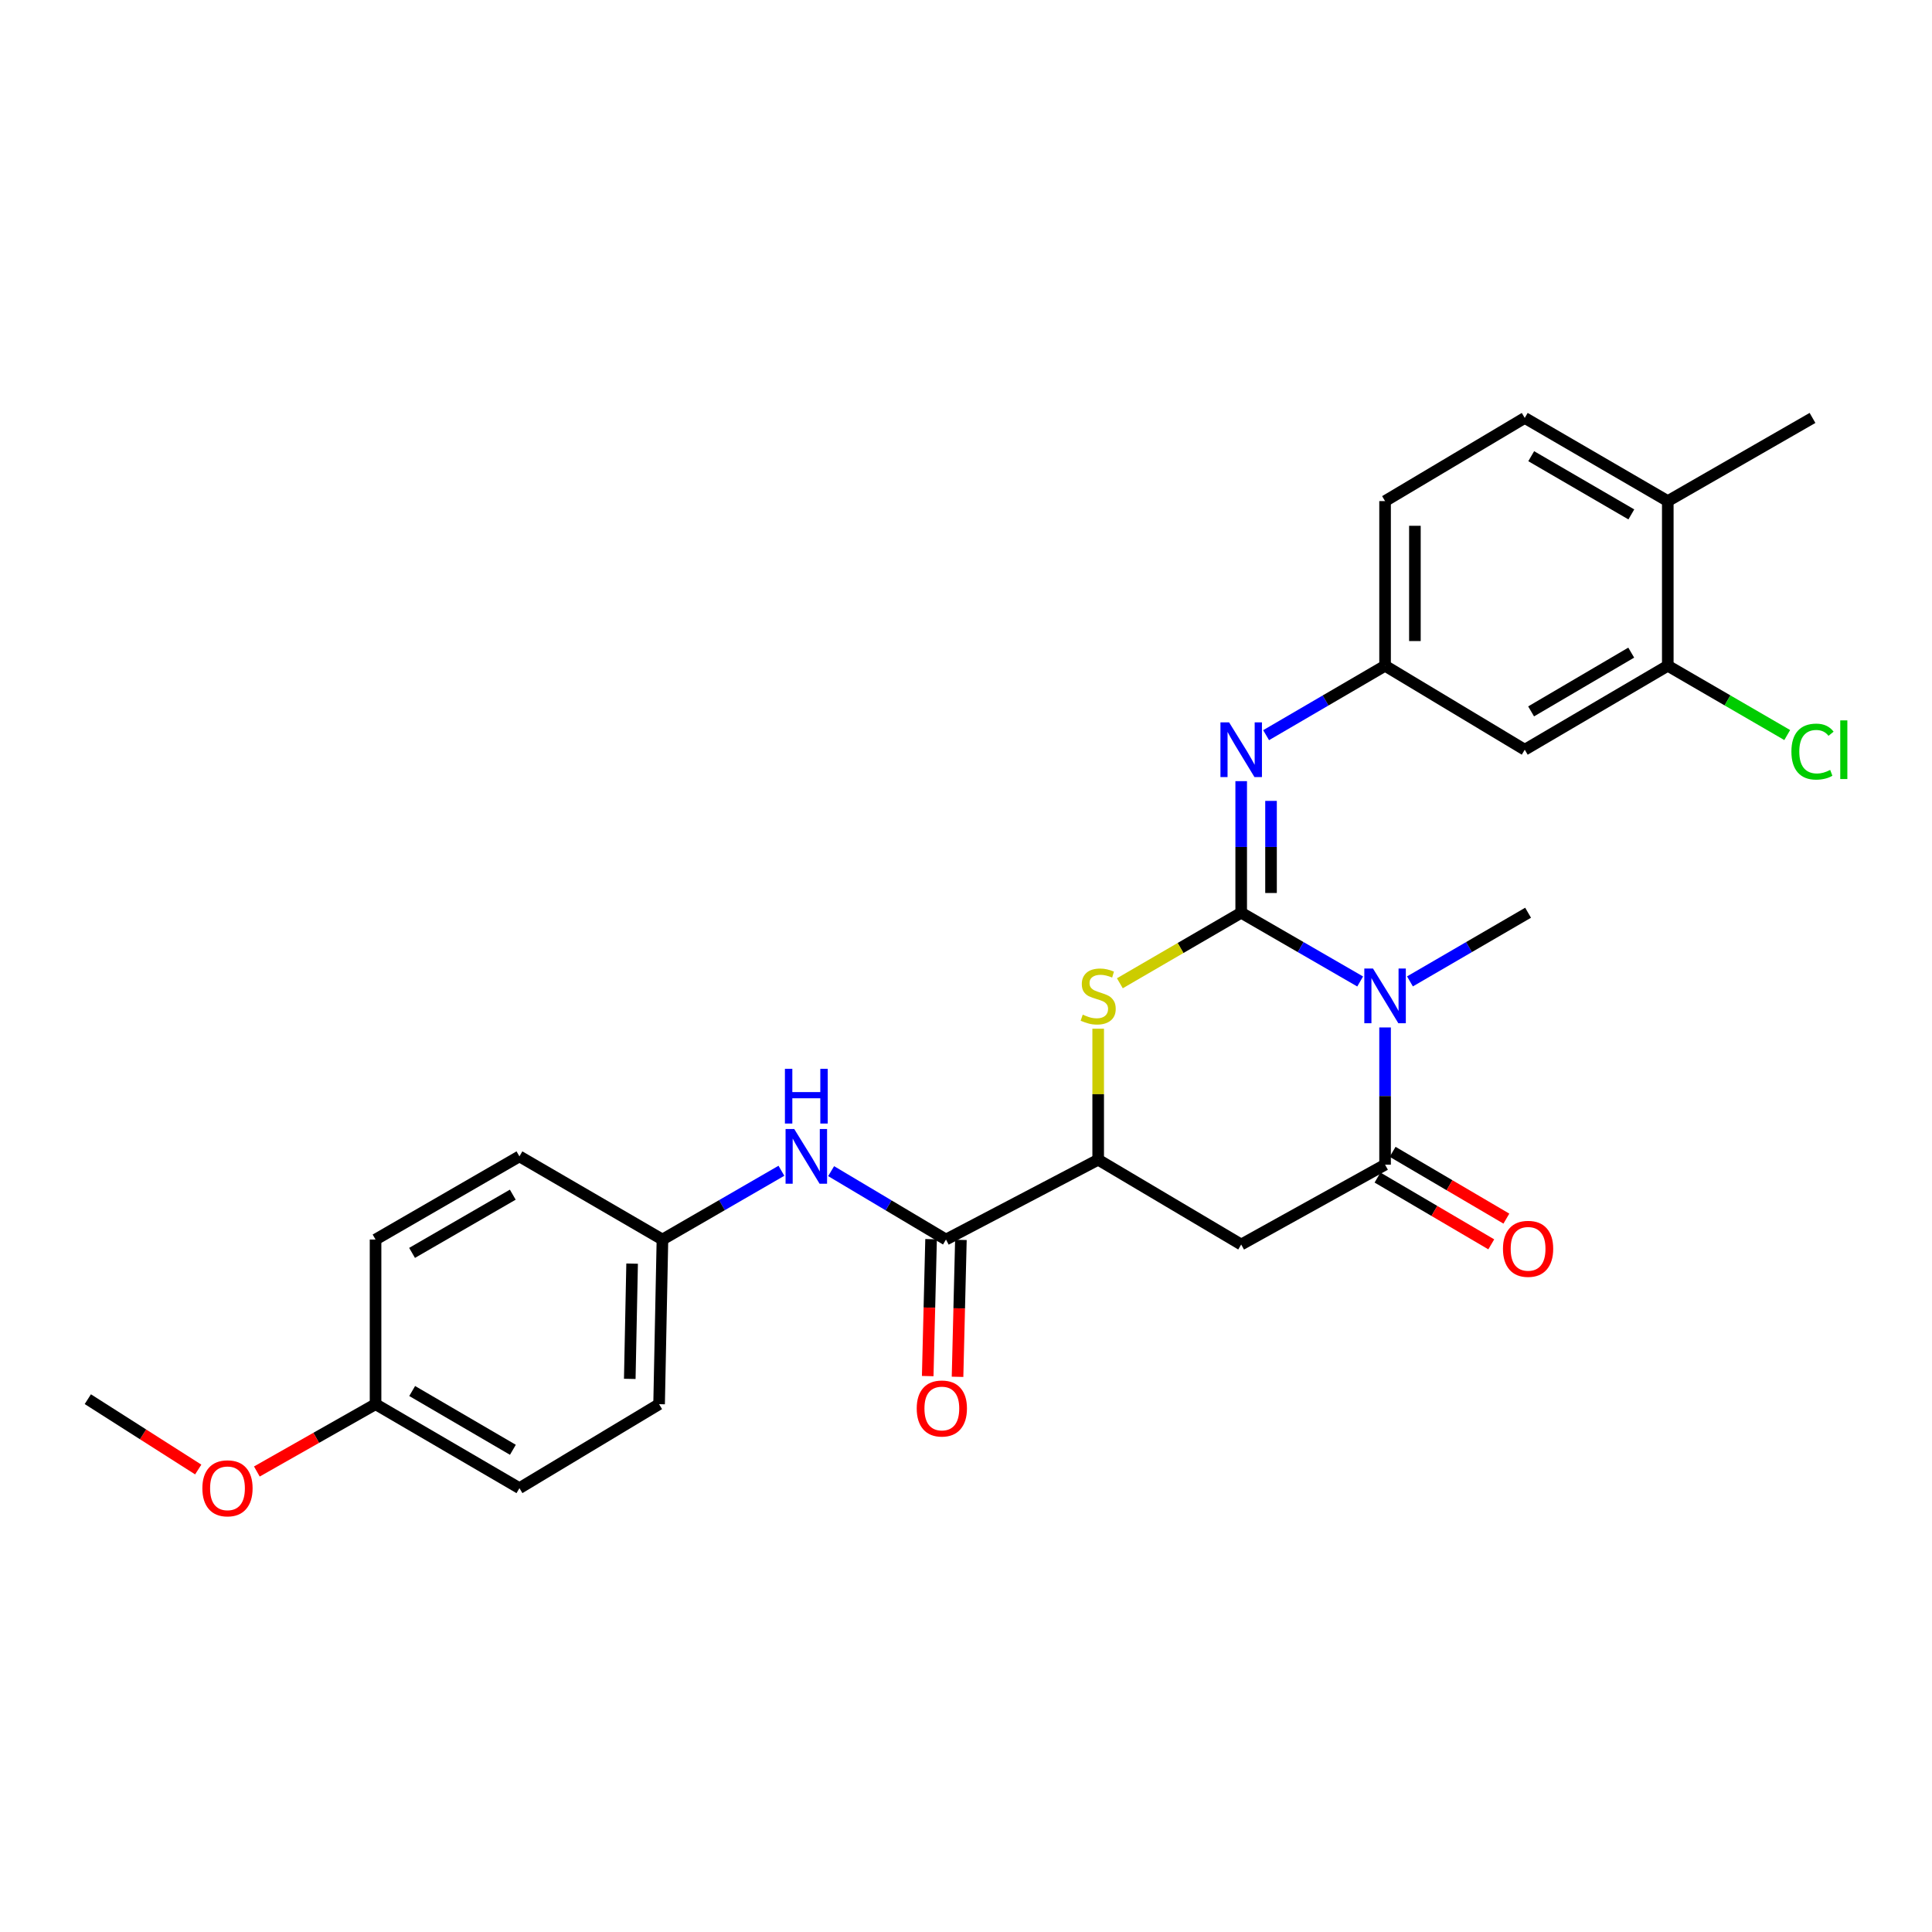 <?xml version='1.0' encoding='iso-8859-1'?>
<svg version='1.1' baseProfile='full'
              xmlns='http://www.w3.org/2000/svg'
                      xmlns:rdkit='http://www.rdkit.org/xml'
                      xmlns:xlink='http://www.w3.org/1999/xlink'
                  xml:space='preserve'
width='1000px' height='1000px' viewBox='0 0 1000 1000'>
<!-- END OF HEADER -->
<rect style='opacity:1.0;fill:#FFFFFF;stroke:none' width='1000' height='1000' x='0' y='0'> </rect>
<path class='bond-0' d='M 642.441,472.43 L 673.231,490.221' style='fill:none;fill-rule:evenodd;stroke:#000000;stroke-width:6px;stroke-linecap:butt;stroke-linejoin:miter;stroke-opacity:1' />
<path class='bond-0' d='M 673.231,490.221 L 704.021,508.012' style='fill:none;fill-rule:evenodd;stroke:#0000FF;stroke-width:6px;stroke-linecap:butt;stroke-linejoin:miter;stroke-opacity:1' />
<path class='bond-2' d='M 642.441,472.43 L 611.039,490.684' style='fill:none;fill-rule:evenodd;stroke:#000000;stroke-width:6px;stroke-linecap:butt;stroke-linejoin:miter;stroke-opacity:1' />
<path class='bond-2' d='M 611.039,490.684 L 579.638,508.937' style='fill:none;fill-rule:evenodd;stroke:#CCCC00;stroke-width:6px;stroke-linecap:butt;stroke-linejoin:miter;stroke-opacity:1' />
<path class='bond-4' d='M 642.441,472.43 L 642.441,438.376' style='fill:none;fill-rule:evenodd;stroke:#000000;stroke-width:6px;stroke-linecap:butt;stroke-linejoin:miter;stroke-opacity:1' />
<path class='bond-4' d='M 642.441,438.376 L 642.441,404.321' style='fill:none;fill-rule:evenodd;stroke:#0000FF;stroke-width:6px;stroke-linecap:butt;stroke-linejoin:miter;stroke-opacity:1' />
<path class='bond-4' d='M 657.882,462.214 L 657.882,438.376' style='fill:none;fill-rule:evenodd;stroke:#000000;stroke-width:6px;stroke-linecap:butt;stroke-linejoin:miter;stroke-opacity:1' />
<path class='bond-4' d='M 657.882,438.376 L 657.882,414.538' style='fill:none;fill-rule:evenodd;stroke:#0000FF;stroke-width:6px;stroke-linecap:butt;stroke-linejoin:miter;stroke-opacity:1' />
<path class='bond-1' d='M 716.911,531.804 L 716.911,567.322' style='fill:none;fill-rule:evenodd;stroke:#0000FF;stroke-width:6px;stroke-linecap:butt;stroke-linejoin:miter;stroke-opacity:1' />
<path class='bond-1' d='M 716.911,567.322 L 716.911,602.841' style='fill:none;fill-rule:evenodd;stroke:#000000;stroke-width:6px;stroke-linecap:butt;stroke-linejoin:miter;stroke-opacity:1' />
<path class='bond-16' d='M 729.792,507.972 L 760.363,490.201' style='fill:none;fill-rule:evenodd;stroke:#0000FF;stroke-width:6px;stroke-linecap:butt;stroke-linejoin:miter;stroke-opacity:1' />
<path class='bond-16' d='M 760.363,490.201 L 790.935,472.43' style='fill:none;fill-rule:evenodd;stroke:#000000;stroke-width:6px;stroke-linecap:butt;stroke-linejoin:miter;stroke-opacity:1' />
<path class='bond-11' d='M 713.002,609.498 L 742.441,626.785' style='fill:none;fill-rule:evenodd;stroke:#000000;stroke-width:6px;stroke-linecap:butt;stroke-linejoin:miter;stroke-opacity:1' />
<path class='bond-11' d='M 742.441,626.785 L 771.88,644.072' style='fill:none;fill-rule:evenodd;stroke:#FF0000;stroke-width:6px;stroke-linecap:butt;stroke-linejoin:miter;stroke-opacity:1' />
<path class='bond-11' d='M 720.821,596.183 L 750.259,613.47' style='fill:none;fill-rule:evenodd;stroke:#000000;stroke-width:6px;stroke-linecap:butt;stroke-linejoin:miter;stroke-opacity:1' />
<path class='bond-11' d='M 750.259,613.47 L 779.698,630.756' style='fill:none;fill-rule:evenodd;stroke:#FF0000;stroke-width:6px;stroke-linecap:butt;stroke-linejoin:miter;stroke-opacity:1' />
<path class='bond-27' d='M 716.911,602.841 L 642.441,644.155' style='fill:none;fill-rule:evenodd;stroke:#000000;stroke-width:6px;stroke-linecap:butt;stroke-linejoin:miter;stroke-opacity:1' />
<path class='bond-5' d='M 568.417,532.46 L 568.417,566.364' style='fill:none;fill-rule:evenodd;stroke:#CCCC00;stroke-width:6px;stroke-linecap:butt;stroke-linejoin:miter;stroke-opacity:1' />
<path class='bond-5' d='M 568.417,566.364 L 568.417,600.267' style='fill:none;fill-rule:evenodd;stroke:#000000;stroke-width:6px;stroke-linecap:butt;stroke-linejoin:miter;stroke-opacity:1' />
<path class='bond-3' d='M 642.441,644.155 L 568.417,600.267' style='fill:none;fill-rule:evenodd;stroke:#000000;stroke-width:6px;stroke-linecap:butt;stroke-linejoin:miter;stroke-opacity:1' />
<path class='bond-10' d='M 655.337,380.526 L 686.124,362.56' style='fill:none;fill-rule:evenodd;stroke:#0000FF;stroke-width:6px;stroke-linecap:butt;stroke-linejoin:miter;stroke-opacity:1' />
<path class='bond-10' d='M 686.124,362.56 L 716.911,344.593' style='fill:none;fill-rule:evenodd;stroke:#000000;stroke-width:6px;stroke-linecap:butt;stroke-linejoin:miter;stroke-opacity:1' />
<path class='bond-6' d='M 568.417,600.267 L 489.641,641.581' style='fill:none;fill-rule:evenodd;stroke:#000000;stroke-width:6px;stroke-linecap:butt;stroke-linejoin:miter;stroke-opacity:1' />
<path class='bond-7' d='M 489.641,641.581 L 459.917,623.882' style='fill:none;fill-rule:evenodd;stroke:#000000;stroke-width:6px;stroke-linecap:butt;stroke-linejoin:miter;stroke-opacity:1' />
<path class='bond-7' d='M 459.917,623.882 L 430.193,606.182' style='fill:none;fill-rule:evenodd;stroke:#0000FF;stroke-width:6px;stroke-linecap:butt;stroke-linejoin:miter;stroke-opacity:1' />
<path class='bond-12' d='M 481.923,641.392 L 481.053,676.825' style='fill:none;fill-rule:evenodd;stroke:#000000;stroke-width:6px;stroke-linecap:butt;stroke-linejoin:miter;stroke-opacity:1' />
<path class='bond-12' d='M 481.053,676.825 L 480.183,712.259' style='fill:none;fill-rule:evenodd;stroke:#FF0000;stroke-width:6px;stroke-linecap:butt;stroke-linejoin:miter;stroke-opacity:1' />
<path class='bond-12' d='M 497.359,641.771 L 496.489,677.204' style='fill:none;fill-rule:evenodd;stroke:#000000;stroke-width:6px;stroke-linecap:butt;stroke-linejoin:miter;stroke-opacity:1' />
<path class='bond-12' d='M 496.489,677.204 L 495.62,712.638' style='fill:none;fill-rule:evenodd;stroke:#FF0000;stroke-width:6px;stroke-linecap:butt;stroke-linejoin:miter;stroke-opacity:1' />
<path class='bond-14' d='M 404.459,605.985 L 373.67,623.783' style='fill:none;fill-rule:evenodd;stroke:#0000FF;stroke-width:6px;stroke-linecap:butt;stroke-linejoin:miter;stroke-opacity:1' />
<path class='bond-14' d='M 373.67,623.783 L 342.88,641.581' style='fill:none;fill-rule:evenodd;stroke:#000000;stroke-width:6px;stroke-linecap:butt;stroke-linejoin:miter;stroke-opacity:1' />
<path class='bond-8' d='M 863.243,344.593 L 789.211,388.052' style='fill:none;fill-rule:evenodd;stroke:#000000;stroke-width:6px;stroke-linecap:butt;stroke-linejoin:miter;stroke-opacity:1' />
<path class='bond-8' d='M 844.321,337.796 L 792.499,368.217' style='fill:none;fill-rule:evenodd;stroke:#000000;stroke-width:6px;stroke-linecap:butt;stroke-linejoin:miter;stroke-opacity:1' />
<path class='bond-17' d='M 863.243,344.593 L 894.154,362.527' style='fill:none;fill-rule:evenodd;stroke:#000000;stroke-width:6px;stroke-linecap:butt;stroke-linejoin:miter;stroke-opacity:1' />
<path class='bond-17' d='M 894.154,362.527 L 925.066,380.461' style='fill:none;fill-rule:evenodd;stroke:#00CC00;stroke-width:6px;stroke-linecap:butt;stroke-linejoin:miter;stroke-opacity:1' />
<path class='bond-28' d='M 863.243,344.593 L 863.243,259.366' style='fill:none;fill-rule:evenodd;stroke:#000000;stroke-width:6px;stroke-linecap:butt;stroke-linejoin:miter;stroke-opacity:1' />
<path class='bond-9' d='M 789.211,388.052 L 716.911,344.593' style='fill:none;fill-rule:evenodd;stroke:#000000;stroke-width:6px;stroke-linecap:butt;stroke-linejoin:miter;stroke-opacity:1' />
<path class='bond-18' d='M 716.911,344.593 L 716.911,259.366' style='fill:none;fill-rule:evenodd;stroke:#000000;stroke-width:6px;stroke-linecap:butt;stroke-linejoin:miter;stroke-opacity:1' />
<path class='bond-18' d='M 732.352,331.809 L 732.352,272.15' style='fill:none;fill-rule:evenodd;stroke:#000000;stroke-width:6px;stroke-linecap:butt;stroke-linejoin:miter;stroke-opacity:1' />
<path class='bond-13' d='M 863.243,259.366 L 789.211,216.319' style='fill:none;fill-rule:evenodd;stroke:#000000;stroke-width:6px;stroke-linecap:butt;stroke-linejoin:miter;stroke-opacity:1' />
<path class='bond-13' d='M 844.377,266.258 L 792.554,236.125' style='fill:none;fill-rule:evenodd;stroke:#000000;stroke-width:6px;stroke-linecap:butt;stroke-linejoin:miter;stroke-opacity:1' />
<path class='bond-25' d='M 863.243,259.366 L 938.151,216.319' style='fill:none;fill-rule:evenodd;stroke:#000000;stroke-width:6px;stroke-linecap:butt;stroke-linejoin:miter;stroke-opacity:1' />
<path class='bond-20' d='M 342.88,641.581 L 268.856,598.534' style='fill:none;fill-rule:evenodd;stroke:#000000;stroke-width:6px;stroke-linecap:butt;stroke-linejoin:miter;stroke-opacity:1' />
<path class='bond-21' d='M 342.88,641.581 L 341.147,726.8' style='fill:none;fill-rule:evenodd;stroke:#000000;stroke-width:6px;stroke-linecap:butt;stroke-linejoin:miter;stroke-opacity:1' />
<path class='bond-21' d='M 327.182,654.05 L 325.969,713.703' style='fill:none;fill-rule:evenodd;stroke:#000000;stroke-width:6px;stroke-linecap:butt;stroke-linejoin:miter;stroke-opacity:1' />
<path class='bond-15' d='M 789.211,216.319 L 716.911,259.366' style='fill:none;fill-rule:evenodd;stroke:#000000;stroke-width:6px;stroke-linecap:butt;stroke-linejoin:miter;stroke-opacity:1' />
<path class='bond-19' d='M 194.386,726.8 L 268.856,770.267' style='fill:none;fill-rule:evenodd;stroke:#000000;stroke-width:6px;stroke-linecap:butt;stroke-linejoin:miter;stroke-opacity:1' />
<path class='bond-19' d='M 213.34,719.984 L 265.469,750.411' style='fill:none;fill-rule:evenodd;stroke:#000000;stroke-width:6px;stroke-linecap:butt;stroke-linejoin:miter;stroke-opacity:1' />
<path class='bond-24' d='M 194.386,726.8 L 163.667,744.222' style='fill:none;fill-rule:evenodd;stroke:#000000;stroke-width:6px;stroke-linecap:butt;stroke-linejoin:miter;stroke-opacity:1' />
<path class='bond-24' d='M 163.667,744.222 L 132.948,761.645' style='fill:none;fill-rule:evenodd;stroke:#FF0000;stroke-width:6px;stroke-linecap:butt;stroke-linejoin:miter;stroke-opacity:1' />
<path class='bond-29' d='M 194.386,726.8 L 194.386,641.581' style='fill:none;fill-rule:evenodd;stroke:#000000;stroke-width:6px;stroke-linecap:butt;stroke-linejoin:miter;stroke-opacity:1' />
<path class='bond-23' d='M 268.856,598.534 L 194.386,641.581' style='fill:none;fill-rule:evenodd;stroke:#000000;stroke-width:6px;stroke-linecap:butt;stroke-linejoin:miter;stroke-opacity:1' />
<path class='bond-23' d='M 265.413,618.36 L 213.284,648.493' style='fill:none;fill-rule:evenodd;stroke:#000000;stroke-width:6px;stroke-linecap:butt;stroke-linejoin:miter;stroke-opacity:1' />
<path class='bond-22' d='M 341.147,726.8 L 268.856,770.267' style='fill:none;fill-rule:evenodd;stroke:#000000;stroke-width:6px;stroke-linecap:butt;stroke-linejoin:miter;stroke-opacity:1' />
<path class='bond-26' d='M 102.603,760.619 L 74.029,742.414' style='fill:none;fill-rule:evenodd;stroke:#FF0000;stroke-width:6px;stroke-linecap:butt;stroke-linejoin:miter;stroke-opacity:1' />
<path class='bond-26' d='M 74.029,742.414 L 45.455,724.209' style='fill:none;fill-rule:evenodd;stroke:#000000;stroke-width:6px;stroke-linecap:butt;stroke-linejoin:miter;stroke-opacity:1' />
<path  class='atom-1' d='M 710.651 501.3
L 719.931 516.3
Q 720.851 517.78, 722.331 520.46
Q 723.811 523.14, 723.891 523.3
L 723.891 501.3
L 727.651 501.3
L 727.651 529.62
L 723.771 529.62
L 713.811 513.22
Q 712.651 511.3, 711.411 509.1
Q 710.211 506.9, 709.851 506.22
L 709.851 529.62
L 706.171 529.62
L 706.171 501.3
L 710.651 501.3
' fill='#0000FF'/>
<path  class='atom-3' d='M 560.417 525.18
Q 560.737 525.3, 562.057 525.86
Q 563.377 526.42, 564.817 526.78
Q 566.297 527.1, 567.737 527.1
Q 570.417 527.1, 571.977 525.82
Q 573.537 524.5, 573.537 522.22
Q 573.537 520.66, 572.737 519.7
Q 571.977 518.74, 570.777 518.22
Q 569.577 517.7, 567.577 517.1
Q 565.057 516.34, 563.537 515.62
Q 562.057 514.9, 560.977 513.38
Q 559.937 511.86, 559.937 509.3
Q 559.937 505.74, 562.337 503.54
Q 564.777 501.34, 569.577 501.34
Q 572.857 501.34, 576.577 502.9
L 575.657 505.98
Q 572.257 504.58, 569.697 504.58
Q 566.937 504.58, 565.417 505.74
Q 563.897 506.86, 563.937 508.82
Q 563.937 510.34, 564.697 511.26
Q 565.497 512.18, 566.617 512.7
Q 567.777 513.22, 569.697 513.82
Q 572.257 514.62, 573.777 515.42
Q 575.297 516.22, 576.377 517.86
Q 577.497 519.46, 577.497 522.22
Q 577.497 526.14, 574.857 528.26
Q 572.257 530.34, 567.897 530.34
Q 565.377 530.34, 563.457 529.78
Q 561.577 529.26, 559.337 528.34
L 560.417 525.18
' fill='#CCCC00'/>
<path  class='atom-5' d='M 636.181 373.892
L 645.461 388.892
Q 646.381 390.372, 647.861 393.052
Q 649.341 395.732, 649.421 395.892
L 649.421 373.892
L 653.181 373.892
L 653.181 402.212
L 649.301 402.212
L 639.341 385.812
Q 638.181 383.892, 636.941 381.692
Q 635.741 379.492, 635.381 378.812
L 635.381 402.212
L 631.701 402.212
L 631.701 373.892
L 636.181 373.892
' fill='#0000FF'/>
<path  class='atom-8' d='M 411.09 584.374
L 420.37 599.374
Q 421.29 600.854, 422.77 603.534
Q 424.25 606.214, 424.33 606.374
L 424.33 584.374
L 428.09 584.374
L 428.09 612.694
L 424.21 612.694
L 414.25 596.294
Q 413.09 594.374, 411.85 592.174
Q 410.65 589.974, 410.29 589.294
L 410.29 612.694
L 406.61 612.694
L 406.61 584.374
L 411.09 584.374
' fill='#0000FF'/>
<path  class='atom-8' d='M 406.27 553.222
L 410.11 553.222
L 410.11 565.262
L 424.59 565.262
L 424.59 553.222
L 428.43 553.222
L 428.43 581.542
L 424.59 581.542
L 424.59 568.462
L 410.11 568.462
L 410.11 581.542
L 406.27 581.542
L 406.27 553.222
' fill='#0000FF'/>
<path  class='atom-12' d='M 777.935 646.388
Q 777.935 639.588, 781.295 635.788
Q 784.655 631.988, 790.935 631.988
Q 797.215 631.988, 800.575 635.788
Q 803.935 639.588, 803.935 646.388
Q 803.935 653.268, 800.535 657.188
Q 797.135 661.068, 790.935 661.068
Q 784.695 661.068, 781.295 657.188
Q 777.935 653.308, 777.935 646.388
M 790.935 657.868
Q 795.255 657.868, 797.575 654.988
Q 799.935 652.068, 799.935 646.388
Q 799.935 640.828, 797.575 638.028
Q 795.255 635.188, 790.935 635.188
Q 786.615 635.188, 784.255 637.988
Q 781.935 640.788, 781.935 646.388
Q 781.935 652.108, 784.255 654.988
Q 786.615 657.868, 790.935 657.868
' fill='#FF0000'/>
<path  class='atom-13' d='M 474.496 729.033
Q 474.496 722.233, 477.856 718.433
Q 481.216 714.633, 487.496 714.633
Q 493.776 714.633, 497.136 718.433
Q 500.496 722.233, 500.496 729.033
Q 500.496 735.913, 497.096 739.833
Q 493.696 743.713, 487.496 743.713
Q 481.256 743.713, 477.856 739.833
Q 474.496 735.953, 474.496 729.033
M 487.496 740.513
Q 491.816 740.513, 494.136 737.633
Q 496.496 734.713, 496.496 729.033
Q 496.496 723.473, 494.136 720.673
Q 491.816 717.833, 487.496 717.833
Q 483.176 717.833, 480.816 720.633
Q 478.496 723.433, 478.496 729.033
Q 478.496 734.753, 480.816 737.633
Q 483.176 740.513, 487.496 740.513
' fill='#FF0000'/>
<path  class='atom-18' d='M 927.231 389.032
Q 927.231 381.992, 930.511 378.312
Q 933.831 374.592, 940.111 374.592
Q 945.951 374.592, 949.071 378.712
L 946.431 380.872
Q 944.151 377.872, 940.111 377.872
Q 935.831 377.872, 933.551 380.752
Q 931.311 383.592, 931.311 389.032
Q 931.311 394.632, 933.631 397.512
Q 935.991 400.392, 940.551 400.392
Q 943.671 400.392, 947.311 398.512
L 948.431 401.512
Q 946.951 402.472, 944.711 403.032
Q 942.471 403.592, 939.991 403.592
Q 933.831 403.592, 930.511 399.832
Q 927.231 396.072, 927.231 389.032
' fill='#00CC00'/>
<path  class='atom-18' d='M 952.511 372.872
L 956.191 372.872
L 956.191 403.232
L 952.511 403.232
L 952.511 372.872
' fill='#00CC00'/>
<path  class='atom-25' d='M 104.746 770.347
Q 104.746 763.547, 108.106 759.747
Q 111.466 755.947, 117.746 755.947
Q 124.026 755.947, 127.386 759.747
Q 130.746 763.547, 130.746 770.347
Q 130.746 777.227, 127.346 781.147
Q 123.946 785.027, 117.746 785.027
Q 111.506 785.027, 108.106 781.147
Q 104.746 777.267, 104.746 770.347
M 117.746 781.827
Q 122.066 781.827, 124.386 778.947
Q 126.746 776.027, 126.746 770.347
Q 126.746 764.787, 124.386 761.987
Q 122.066 759.147, 117.746 759.147
Q 113.426 759.147, 111.066 761.947
Q 108.746 764.747, 108.746 770.347
Q 108.746 776.067, 111.066 778.947
Q 113.426 781.827, 117.746 781.827
' fill='#FF0000'/>
</svg>

